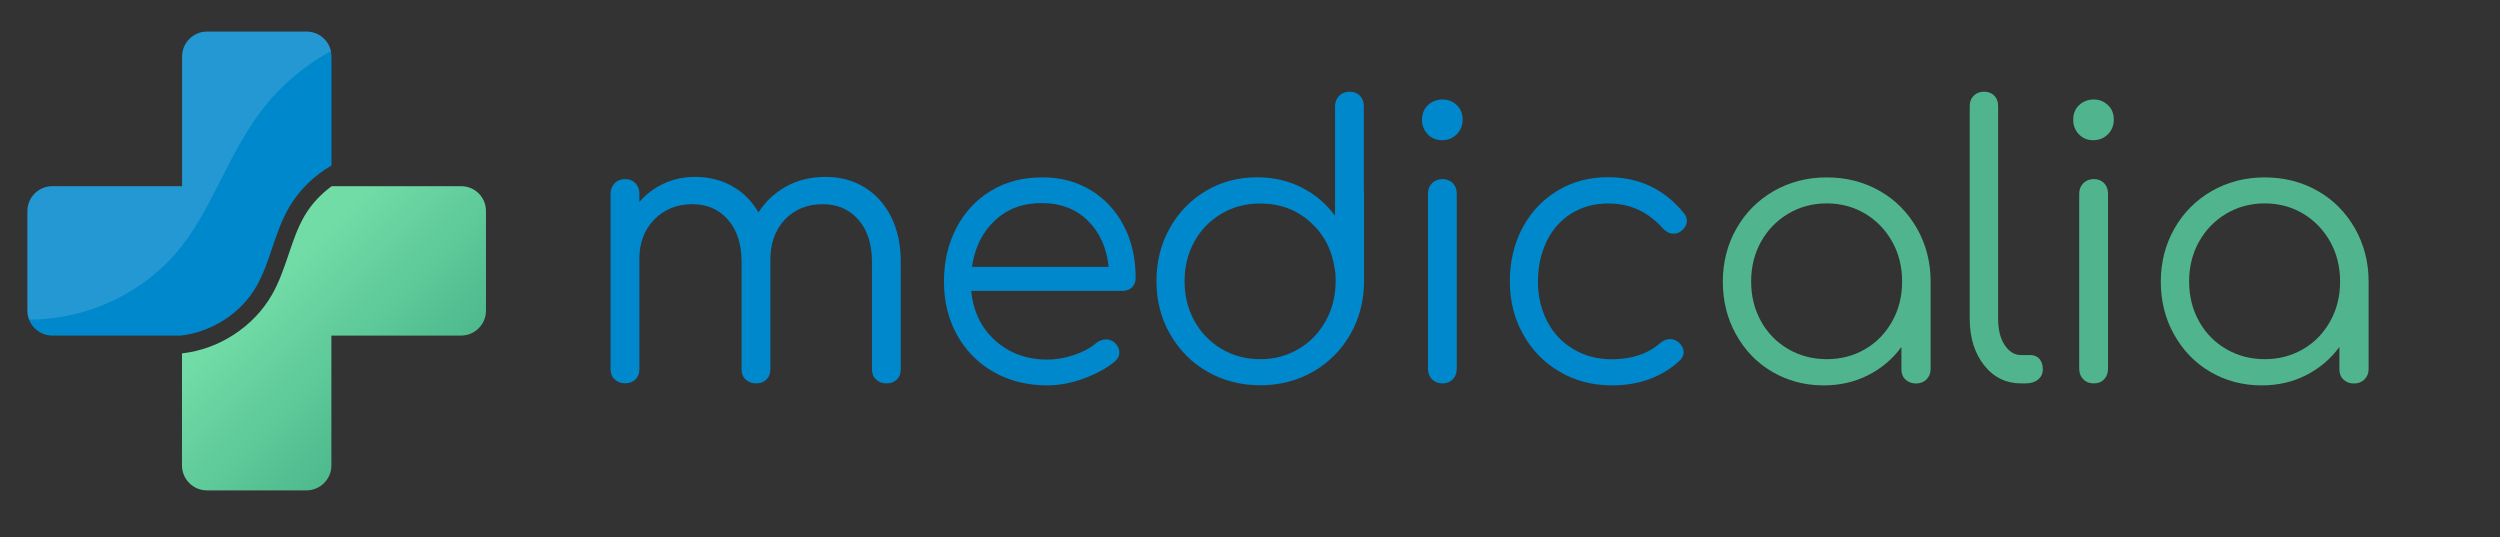 <svg xml:space="preserve" style="enable-background:new 0 0 2500.1 537.5;" viewBox="0 0 2500.1 537.5" y="0px" x="0px" xmlns:xlink="http://www.w3.org/1999/xlink" xmlns="http://www.w3.org/2000/svg" id="Calque_1" version="1.1">
<rect x="0" y="0" width="2500.1" height="537.5" fill="#333333" stroke="none"/>
<style type="text/css">
	.st0{fill:#0088CC;}
	.st1{fill:#50B58E;}
	.st2{fill:url(#SVGID_1_);}
	.st3{fill:url(#SVGID_2_);}
	.st4{opacity:0.15;fill:#F1F1F2;enable-background:new    ;}
</style>
<g>
	<path d="M864.7,187.4c11.3,7,20.1,16.8,26.6,29.7c6.3,12.8,9.5,27.7,9.5,44.7v107.5c0,4.3-1.3,7.7-3.9,10.2
		c-2.6,2.6-6,3.9-10.3,3.9s-7.7-1.3-10.5-3.9c-2.8-2.6-4.1-6-4.1-10.2V261.7c0-17.7-4.6-31.7-13.6-42c-9-10.3-21-15.5-35.7-15.5
		c-15.7,0-28.4,5.3-38.1,15.7c-9.7,10.5-14.4,24.1-14.2,41.1v0.8v107.5c0,4.3-1.3,7.7-3.9,10.2c-2.6,2.6-6,3.9-10.3,3.9
		s-7.7-1.3-10.5-3.9c-2.8-2.6-4.1-6-4.1-10.2V261.7c0-17.7-4.6-31.7-13.6-42c-9-10.3-20.9-15.5-35.6-15.5
		c-15.5,0-28.1,5.2-38.1,15.3c-9.9,10.2-14.9,23.3-14.9,39.2v110.5c0,4.3-1.3,7.7-3.9,10.2c-2.6,2.6-6,3.9-10.3,3.9
		s-7.7-1.3-10.5-3.9c-2.8-2.6-4.1-6-4.1-10.2V193.7c0-4.3,1.4-7.7,4.1-10.5c2.7-2.7,6.2-4.1,10.5-4.1c4.2,0,7.7,1.4,10.3,4.1
		c2.6,2.7,3.9,6.2,3.9,10.5v8.2c7-8,15.3-14.1,24.8-18.5c9.5-4.4,19.9-6.5,31.1-6.5c13.7,0,26,3.1,37,9.3c11,6.2,19.7,15,26.2,26.2
		c7.2-11.2,16.6-19.9,28.2-26.2s24.6-9.3,39-9.3C840.3,176.9,853.3,180.4,864.7,187.4z" class="st0"></path>
	<path d="M1090.8,190.2c14.2,8.6,25.2,20.5,33.1,35.7c7.9,15.2,11.8,32.5,11.8,52c0,4-1.3,7.2-3.7,9.5
		c-2.5,2.3-5.7,3.5-9.7,3.5H971.3c1.9,20.4,9.9,37,23.9,49.6c14,12.6,31.3,19.1,52.2,19.1c9,0,18-1.6,27-4.7c9-3.1,16.3-7,21.8-11.8
		c3.2-2.5,6.6-3.7,10.1-3.7c2.7,0,5.4,1,8.2,3c3.2,3,4.9,6.3,4.9,10.1c0,3.2-1.4,6.1-4.1,8.6c-8.2,7-18.7,12.7-31.3,17.4
		c-12.7,4.6-24.9,6.9-36.6,6.9c-19.9,0-37.7-4.4-53.4-13.2c-15.7-8.9-27.9-21.2-36.8-37c-8.9-15.9-13.2-33.7-13.2-53.6
		c0-20.1,4.2-38.1,12.6-54s19.9-28.1,34.7-37c14.8-8.9,31.7-13.2,50.6-13.2C1060.3,177.2,1076.6,181.6,1090.8,190.2z M994.8,220.6
		c-12.5,11.7-20,27.1-22.8,46.3h136.7c-2-19.2-9-34.6-20.9-46.3c-12-11.7-27.2-17.5-45.9-17.5C1022.9,203,1007.2,208.9,994.8,220.6z" class="st0"></path>
	<path d="M1364.1,193.3v87.8c0,19.5-4.6,37.1-13.6,53s-21.5,28.4-37.4,37.6c-15.9,9-33.4,13.6-52.8,13.6
		s-37.1-4.6-52.8-13.6c-15.8-9-28.2-21.6-37.4-37.6s-13.6-33.6-13.6-53s4.4-37.1,13.2-52.8c8.9-15.9,20.9-28.2,36.2-37.4
		c15.3-9.1,32.4-13.6,51.4-13.6c16.2,0,31,3.4,44.5,10.3c13.4,6.8,24.5,16.2,33.3,28.2V106.3c0-4.2,1.4-7.7,4.1-10.5
		c2.7-2.7,6.2-4.1,10.5-4.1c4.2,0,7.7,1.4,10.3,4.1c2.6,2.7,3.9,6.2,3.9,10.5V190C1364,190.7,1364.1,191.8,1364.1,193.3z
		 M1298.8,348.9c11.5-6.8,20.4-16.2,27-28c6.6-11.8,9.9-25.1,9.9-39.8c0-4.3-0.1-7.3-0.4-9.3c-0.3-0.5-0.4-1.1-0.4-1.8
		c-2.5-19.5-10.6-35.3-24.4-47.8c-13.8-12.5-30.6-18.7-50.2-18.7c-14.2,0-27,3.3-38.6,10.1s-20.6,16-27.2,27.8
		c-6.6,11.9-9.9,25.1-9.9,39.8c0,14.7,3.3,27.9,9.9,39.8c6.6,11.9,15.7,21.2,27.2,28c11.6,6.8,24.4,10.2,38.6,10.2
		C1274.6,359.2,1287.4,355.7,1298.8,348.9z" class="st0"></path>
	<path d="M1427.8,134.3c-3.9-4-5.7-8.9-5.7-14.6c0-5.9,1.9-10.8,5.9-14.6c4-3.7,8.9-5.6,14.6-5.6
		c5.4,0,10.2,1.8,14.2,5.6c4,3.7,5.9,8.6,5.9,14.6c0,5.7-2,10.6-5.9,14.6c-4,4-8.9,5.9-14.6,5.9S1431.6,138.3,1427.8,134.3z
		 M1432.1,379.3c-2.7-2.7-4.1-6.2-4.1-10.5V193.7c0-4.3,1.4-7.7,4.1-10.5c2.7-2.7,6.2-4.1,10.5-4.1c4.2,0,7.7,1.4,10.3,4.1
		c2.6,2.7,3.9,6.2,3.9,10.5v175.1c0,4.3-1.3,7.7-3.9,10.5c-2.6,2.7-6,4.1-10.3,4.1C1438.4,383.4,1434.9,382.1,1432.1,379.3z" class="st0"></path>
	<path d="M1559.5,371.6c-15.5-9-27.5-21.5-36.4-37.4c-8.9-15.9-13.2-33.5-13.2-52.8c0-19.9,4.2-37.7,12.7-53.6
		c8.5-15.9,20.1-28.2,35.1-37.2c15-9,31.7-13.4,50.4-13.4c31.1,0,56.4,12,75.8,35.9c1.9,2.2,3,4.9,3,7.9c0,4-2.1,7.5-6.3,10.5
		c-2.2,1.5-4.6,2.2-7.1,2.2c-3.7,0-7.4-1.8-10.8-5.6c-7.5-8.2-15.7-14.4-24.6-18.5c-9-4.1-18.9-6.1-29.9-6.1
		c-13.7,0-25.9,3.3-36.6,9.9c-10.7,6.6-19,15.9-24.8,27.8c-5.8,12-8.8,25.4-8.8,40.4c0,14.7,3.1,27.9,9.3,39.8
		c6.2,11.9,14.9,21.1,26.2,27.8c11.3,6.7,24,10.1,38.4,10.1c19.9,0,36-5.4,48.2-16.1c3.2-2.7,6.6-4.1,10.1-4.1c3,0,5.7,1,8.2,3
		c3.5,3,5.3,6.3,5.3,10.1c0,3.2-1.3,5.9-3.7,8.2c-17.9,16.6-40.6,25-68,25C1592.3,385.3,1574.9,380.8,1559.5,371.6z" class="st0"></path>
</g>
<g>
	<path d="M1879.7,190.9c15.9,9,28.2,21.6,37.4,37.6c9,16,13.6,33.6,13.6,53v87.8c0,4-1.4,7.3-4.1,10.1
		c-2.7,2.7-6.2,4.1-10.5,4.1c-4.3,0-7.7-1.3-10.5-3.9c-2.8-2.6-4.1-6-4.1-10.2v-22.4c-8.8,12-19.8,21.3-33.3,28.2
		c-13.4,6.8-28.2,10.2-44.5,10.2c-18.9,0-36-4.6-51.4-13.6c-15.4-9-27.4-21.5-36.2-37.4c-8.9-15.9-13.2-33.5-13.2-52.8
		c0-19.4,4.6-37.1,13.6-53s21.5-28.4,37.4-37.6c15.9-9,33.4-13.6,52.8-13.6S1863.8,181.8,1879.7,190.9z M1865.3,349.1
		c11.5-6.7,20.4-16,27-27.8c6.6-11.8,9.9-25.1,9.9-39.8c0-14.7-3.3-27.9-9.9-39.8c-6.6-11.8-15.7-21.2-27-28
		c-11.5-6.8-24.2-10.3-38.4-10.3s-27,3.4-38.6,10.3c-11.6,6.9-20.6,16.2-27.2,28c-6.6,11.9-9.9,25.1-9.9,39.8
		c0,14.7,3.3,27.9,9.9,39.8c6.6,11.9,15.7,21.1,27.2,27.8c11.6,6.7,24.4,10.1,38.6,10.1S1853.8,355.8,1865.3,349.1z" class="st1"></path>
	<path d="M1984.2,365.3c-9.5-12.1-14.4-27.5-14.4-46.5V105.9c0-4.2,1.4-7.7,4.1-10.3c2.7-2.6,6.1-3.9,10.1-3.9
		c4.3,0,7.7,1.3,10.3,3.9c2.6,2.6,3.9,6,3.9,10.3v212.9c0,10.7,2.1,19.5,6.5,26.2c4.4,6.7,9.9,10.1,16.6,10.1h9.3
		c3.7,0,6.7,1.3,9,3.9c2.2,2.6,3.3,6,3.3,10.3s-1.6,7.7-4.7,10.2c-3.1,2.6-7.2,3.9-12.2,3.9h-4.9
		C2006.2,383.4,1993.8,377.4,1984.2,365.3z" class="st1"></path>
	<path d="M2079,134.3c-3.9-4-5.7-8.9-5.7-14.6c0-5.9,1.9-10.8,5.9-14.6c4-3.7,8.9-5.6,14.6-5.6c5.4,0,10.2,1.8,14.2,5.6
		c4,3.7,5.9,8.6,5.9,14.6c0,5.7-2,10.6-5.9,14.6c-4,4-8.9,5.9-14.6,5.9C2087.7,140.3,2082.9,138.3,2079,134.3z M2083.4,379.3
		c-2.7-2.7-4.1-6.2-4.1-10.5V193.7c0-4.3,1.4-7.7,4.1-10.5c2.7-2.7,6.2-4.1,10.5-4.1c4.3,0,7.7,1.4,10.3,4.1
		c2.6,2.7,3.9,6.2,3.9,10.5v175.1c0,4.3-1.3,7.7-3.9,10.5s-6,4.1-10.3,4.1C2089.5,383.4,2086.1,382.1,2083.4,379.3z" class="st1"></path>
	<path d="M2317.7,190.9c15.9,9,28.2,21.6,37.4,37.6c9,16,13.6,33.6,13.6,53v87.8c0,4-1.4,7.3-4.1,10.1
		c-2.7,2.7-6.2,4.1-10.5,4.1c-4.3,0-7.7-1.3-10.5-3.9c-2.8-2.6-4.1-6-4.1-10.2v-22.4c-8.8,12-19.8,21.3-33.3,28.2
		c-13.4,6.8-28.2,10.2-44.5,10.2c-18.9,0-36-4.6-51.4-13.6c-15.4-9-27.3-21.5-36.2-37.4c-8.9-15.9-13.2-33.5-13.2-52.8
		c0-19.4,4.6-37.1,13.6-53s21.5-28.4,37.4-37.6c15.9-9,33.5-13.6,52.8-13.6S2301.8,181.8,2317.7,190.9z M2303.3,349.1
		c11.5-6.7,20.4-16,27-27.8c6.6-11.8,9.9-25.1,9.9-39.8c0-14.7-3.3-27.9-9.9-39.8c-6.6-11.8-15.7-21.2-27-28
		c-11.5-6.8-24.2-10.3-38.4-10.3c-14.2,0-27,3.4-38.6,10.3c-11.6,6.9-20.6,16.2-27.2,28s-9.9,25.1-9.9,39.8
		c0,14.7,3.3,27.9,9.9,39.8c6.6,11.9,15.7,21.1,27.2,27.8s24.4,10.1,38.6,10.1C2279.1,359.2,2291.8,355.8,2303.3,349.1z" class="st1"></path>
</g>
<g>
	<g>
		
			<linearGradient gradientTransform="matrix(1 0 0 1 0 -252)" y2="581.109" x2="324.957" y1="285.039" x1="28.888" gradientUnits="userSpaceOnUse" id="SVGID_1_">
			<stop style="stop-color:#0088CC" offset="0"></stop>
			<stop style="stop-color:#0088CC" offset="0.817"></stop>
		</linearGradient>
		<path d="M256.7,285.9c6.5-11.5,10.8-24,15.3-37.4c4.7-13.8,9.5-28.2,17.2-41.3c10.1-17.3,25-31.7,42.3-41.7v-109
			c0-13.7-11.2-24.9-24.9-24.9H207c-13.7,0-24.9,11.2-24.9,24.9v129.7H52.3c-13.7,0-24.9,11.2-24.9,24.9v99.6
			c0,13.7,11.2,24.9,24.9,24.9H181C212.2,331.9,241.2,313.2,256.7,285.9z" class="st2"></path>
		
			<linearGradient gradientTransform="matrix(1 0 0 1 0 -252)" y2="733.3" x2="477.113" y1="531.256" x1="275.068" gradientUnits="userSpaceOnUse" id="SVGID_2_">
			<stop style="stop-color:#72DCA7" offset="2.184394e-07"></stop>
			<stop style="stop-color:#38A57E" offset="1"></stop>
		</linearGradient>
		<path d="M461.2,186.2H331.7c-11,8-20.4,18.1-27.3,29.9c-6.8,11.7-11.1,24.5-15.7,38.1c-4.6,13.5-9.3,27.5-16.7,40.5
			c-18.5,32.3-53.1,54.6-90,58.7v112.1c0,13.7,11.2,24.9,24.9,24.9h99.6c13.7,0,24.9-11.2,24.9-24.9V335.6h129.7
			c13.7,0,24.9-11.2,24.9-24.9v-99.6C486.1,197.4,475,186.2,461.2,186.2z" class="st3"></path>
	</g>
	<path d="M331,51.1c-2.4-11.2-12.5-19.5-24.3-19.5H207c-13.7,0-24.9,11.2-24.9,24.9v129.7H52.3
		c-13.7,0-24.9,11.2-24.9,24.9v99.6c0,3.1,0.6,6.1,1.7,8.9c58.3,0.2,116.5-27.2,152.5-73.3c15.6-19.8,27-42.5,39.3-66.5
		c12.6-24.9,25.8-50.7,44-73.6C282.9,83.7,305.6,65,331,51.1z" class="st4"></path>
</g>
</svg>
